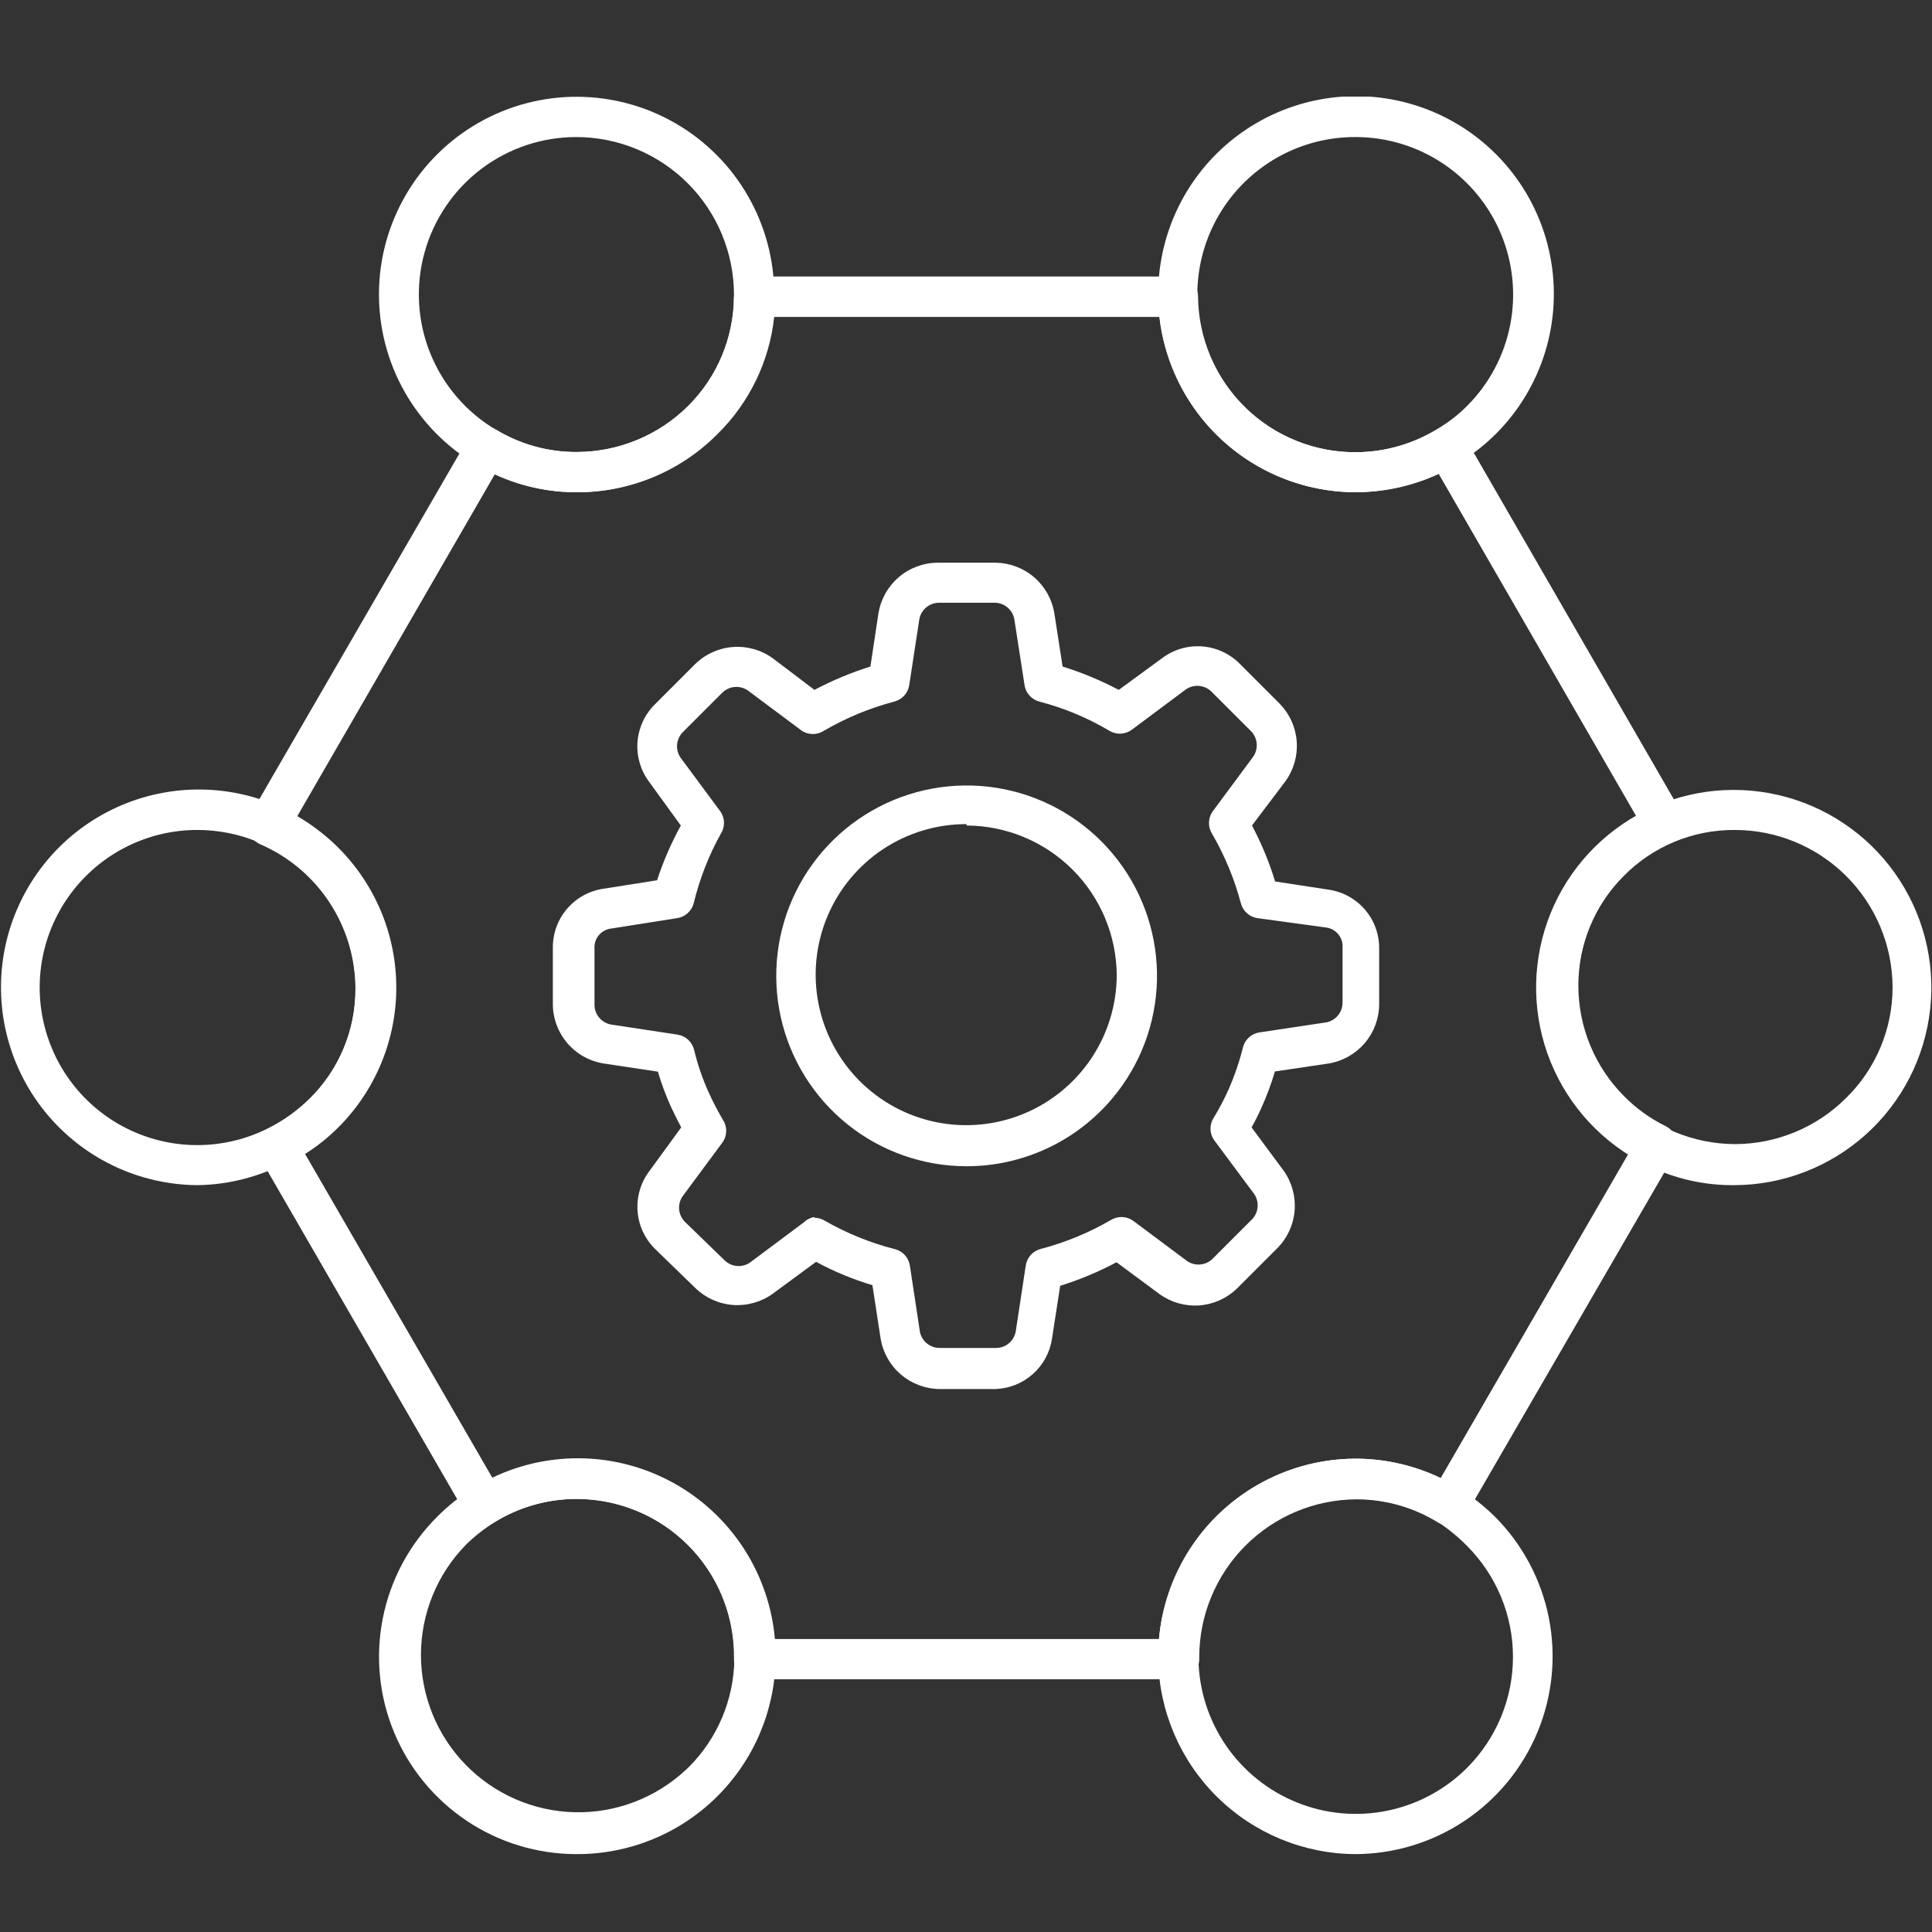 <svg width="80" height="80" viewBox="0 0 80 80" fill="none" xmlns="http://www.w3.org/2000/svg">
<rect x="0" y="0" width="80" height="80" fill="#333333" stroke="none"/>
<g clip-path="url(#clip0_650_1155)">
<path d="M48.792 69.534H31.225C31.004 69.534 30.792 69.446 30.636 69.289C30.48 69.133 30.392 68.921 30.392 68.7V68.592C30.393 67.433 30.085 66.295 29.501 65.295C28.916 64.295 28.075 63.469 27.065 62.902C26.055 62.335 24.912 62.047 23.753 62.069C22.595 62.091 21.463 62.421 20.475 63.025C20.382 63.083 20.279 63.123 20.17 63.141C20.062 63.159 19.951 63.155 19.845 63.131C19.738 63.106 19.637 63.06 19.548 62.996C19.459 62.932 19.383 62.852 19.325 62.758L10.742 47.908C10.686 47.814 10.65 47.709 10.635 47.601C10.62 47.492 10.627 47.382 10.655 47.275C10.682 47.169 10.731 47.07 10.797 46.983C10.864 46.895 10.947 46.822 11.042 46.767H11.092C11.725 46.448 12.304 46.032 12.808 45.533C13.416 44.934 13.898 44.218 14.225 43.43C14.553 42.642 14.72 41.796 14.717 40.942C14.714 39.669 14.339 38.425 13.639 37.362C12.939 36.299 11.943 35.464 10.775 34.959C10.674 34.915 10.583 34.852 10.506 34.773C10.43 34.694 10.37 34.601 10.329 34.499C10.289 34.396 10.27 34.287 10.272 34.177C10.274 34.068 10.297 33.959 10.342 33.858C10.346 33.831 10.346 33.803 10.342 33.775L19.417 18.1C19.472 18.005 19.545 17.922 19.632 17.856C19.72 17.79 19.819 17.741 19.925 17.713C20.031 17.685 20.142 17.679 20.25 17.694C20.359 17.709 20.464 17.745 20.558 17.8C21.564 18.407 22.717 18.724 23.892 18.717C25.626 18.712 27.288 18.023 28.517 16.8C29.709 15.598 30.382 13.976 30.392 12.284C30.392 12.062 30.48 11.851 30.636 11.694C30.792 11.538 31.004 11.45 31.225 11.45H48.775C48.996 11.45 49.208 11.538 49.364 11.694C49.52 11.851 49.608 12.062 49.608 12.284C49.617 13.142 49.795 13.99 50.133 14.779C50.471 15.568 50.961 16.282 51.576 16.881C52.191 17.48 52.919 17.951 53.717 18.267C54.514 18.584 55.367 18.739 56.225 18.725C57.379 18.709 58.508 18.39 59.5 17.8C59.689 17.687 59.915 17.653 60.129 17.706C60.343 17.759 60.528 17.895 60.642 18.084L69.658 33.7C69.713 33.795 69.749 33.9 69.763 34.009C69.778 34.118 69.77 34.229 69.742 34.335C69.713 34.441 69.664 34.541 69.597 34.628C69.529 34.715 69.445 34.787 69.35 34.842H69.267C68.515 35.175 67.831 35.644 67.25 36.225C66.037 37.442 65.356 39.09 65.356 40.809C65.356 42.527 66.037 44.175 67.25 45.392C67.751 45.9 68.335 46.319 68.975 46.633C69.173 46.732 69.323 46.905 69.394 47.114C69.464 47.324 69.448 47.552 69.35 47.75V47.8L60.692 62.742C60.582 62.932 60.401 63.072 60.189 63.13C59.976 63.187 59.75 63.159 59.558 63.05C58.54 62.417 57.365 62.082 56.167 62.084C54.44 62.092 52.788 62.783 51.568 64.005C50.349 65.228 49.663 66.882 49.658 68.609V68.717C49.656 68.828 49.632 68.937 49.587 69.038C49.542 69.14 49.477 69.231 49.397 69.307C49.316 69.383 49.221 69.443 49.117 69.481C49.013 69.52 48.903 69.538 48.792 69.534ZM32.042 67.867H47.992C48.106 66.551 48.538 65.283 49.25 64.17C49.962 63.058 50.933 62.135 52.08 61.479C53.227 60.824 54.515 60.456 55.835 60.408C57.154 60.359 58.467 60.631 59.658 61.2L67.425 47.783C66.519 47.207 65.736 46.458 65.121 45.579C64.505 44.7 64.068 43.708 63.836 42.66C63.604 41.612 63.581 40.529 63.767 39.472C63.954 38.415 64.348 37.405 64.925 36.5C65.243 35.992 65.617 35.523 66.042 35.1C66.551 34.591 67.125 34.151 67.75 33.792L59.575 19.625C58.399 20.169 57.111 20.426 55.817 20.375C54.523 20.324 53.259 19.967 52.13 19.332C51.001 18.698 50.038 17.804 49.322 16.725C48.605 15.646 48.155 14.412 48.008 13.125H32.058C31.858 14.969 31.024 16.686 29.7 17.983C28.941 18.746 28.038 19.35 27.044 19.762C26.05 20.174 24.984 20.385 23.908 20.384C22.728 20.387 21.562 20.131 20.492 19.634L12.308 33.8C13.398 34.427 14.328 35.296 15.027 36.341C15.726 37.385 16.175 38.576 16.339 39.822C16.504 41.068 16.379 42.335 15.975 43.525C15.57 44.715 14.898 45.796 14.008 46.684C13.592 47.1 13.131 47.469 12.633 47.783L20.392 61.2C21.364 60.739 22.418 60.473 23.493 60.419C24.567 60.364 25.643 60.522 26.657 60.884C27.67 61.245 28.603 61.803 29.401 62.525C30.199 63.247 30.847 64.119 31.308 65.092C31.726 65.964 31.983 66.904 32.067 67.867H32.042Z" fill="white"/>
<path d="M56.133 20.383C53.983 20.377 51.921 19.526 50.392 18.014C48.863 16.502 47.989 14.45 47.958 12.3V12.208C47.953 10.859 48.281 9.529 48.913 8.336C49.545 7.144 50.462 6.126 51.582 5.374C52.703 4.621 53.992 4.157 55.335 4.023C56.678 3.888 58.033 4.088 59.28 4.604C60.527 5.119 61.628 5.935 62.484 6.979C63.34 8.022 63.924 9.261 64.186 10.585C64.448 11.909 64.378 13.277 63.984 14.568C63.589 15.858 62.882 17.032 61.925 17.983C60.38 19.507 58.303 20.368 56.133 20.383ZM56.133 5.675C55.126 5.67 54.132 5.899 53.228 6.343C52.324 6.787 51.535 7.434 50.923 8.233C50.311 9.033 49.892 9.963 49.699 10.952C49.507 11.94 49.545 12.96 49.813 13.931C50.08 14.902 50.568 15.797 51.239 16.548C51.91 17.299 52.746 17.884 53.681 18.258C54.616 18.632 55.625 18.785 56.629 18.704C57.632 18.623 58.604 18.311 59.467 17.792C59.939 17.52 60.374 17.186 60.758 16.8C61.667 15.886 62.284 14.723 62.533 13.459C62.782 12.195 62.65 10.885 62.156 9.695C61.661 8.505 60.825 7.488 59.753 6.773C58.682 6.058 57.422 5.675 56.133 5.675Z" fill="white"/>
<path d="M56.133 76.775C53.988 76.766 51.931 75.918 50.403 74.412C48.875 72.906 47.998 70.862 47.958 68.717V68.592C47.961 66.423 48.822 64.343 50.354 62.807C51.886 61.272 53.964 60.407 56.133 60.4C57.638 60.401 59.113 60.822 60.392 61.617C60.937 61.954 61.443 62.351 61.9 62.8C63.045 63.949 63.823 65.411 64.136 67.002C64.449 68.594 64.283 70.242 63.658 71.739C63.033 73.235 61.979 74.513 60.627 75.409C59.276 76.306 57.688 76.781 56.067 76.775H56.133ZM56.133 62.067C54.407 62.075 52.754 62.766 51.535 63.988C50.316 65.211 49.629 66.865 49.625 68.592V68.7C49.646 69.981 50.044 71.227 50.769 72.283C51.494 73.339 52.515 74.157 53.703 74.636C54.891 75.116 56.193 75.234 57.448 74.977C58.703 74.72 59.855 74.099 60.758 73.192C61.969 71.974 62.649 70.326 62.649 68.608C62.649 66.891 61.969 65.243 60.758 64.025C60.394 63.653 59.992 63.321 59.558 63.033C58.529 62.398 57.343 62.063 56.133 62.067Z" fill="white"/>
<path d="M23.875 76.775C22.256 76.776 20.674 76.297 19.328 75.397C17.982 74.498 16.933 73.219 16.315 71.724C15.696 70.228 15.536 68.582 15.854 66.995C16.171 65.408 16.953 63.951 18.1 62.808C18.554 62.348 19.064 61.944 19.617 61.608C20.859 60.84 22.283 60.418 23.743 60.386C25.203 60.353 26.645 60.712 27.92 61.424C29.195 62.136 30.256 63.176 30.994 64.437C31.732 65.697 32.12 67.131 32.117 68.592V68.7C32.082 70.852 31.203 72.905 29.669 74.415C28.135 75.926 26.069 76.773 23.917 76.775H23.875ZM23.875 62.067C22.68 62.066 21.509 62.398 20.492 63.025C20.054 63.294 19.648 63.613 19.283 63.975C18.096 65.192 17.431 66.826 17.431 68.526C17.431 70.227 18.096 71.86 19.284 73.077C20.472 74.294 22.088 74.999 23.788 75.041C25.488 75.082 27.137 74.457 28.383 73.3L28.5 73.192C29.703 72.001 30.388 70.384 30.408 68.692V68.592C30.406 66.86 29.717 65.201 28.492 63.977C27.267 62.754 25.606 62.067 23.875 62.067Z" fill="white"/>
<path d="M23.875 20.383C22.407 20.386 20.967 19.988 19.708 19.233C18.474 18.503 17.454 17.462 16.749 16.214C16.044 14.966 15.68 13.554 15.692 12.12C15.704 10.687 16.093 9.282 16.819 8.046C17.545 6.81 18.583 5.786 19.829 5.077C21.075 4.368 22.485 3.999 23.919 4.007C25.352 4.015 26.759 4.399 27.997 5.121C29.236 5.843 30.263 6.878 30.975 8.122C31.688 9.366 32.062 10.775 32.058 12.208V12.292C32.042 14.433 31.176 16.48 29.65 17.983C28.892 18.744 27.993 19.347 27.002 19.759C26.011 20.171 24.948 20.383 23.875 20.383ZM23.875 5.675C22.445 5.672 21.054 6.139 19.916 7.004C18.778 7.87 17.956 9.086 17.577 10.464C17.198 11.843 17.283 13.308 17.818 14.633C18.354 15.959 19.311 17.072 20.542 17.8C21.548 18.404 22.701 18.721 23.875 18.717C25.61 18.715 27.273 18.026 28.5 16.8C29.702 15.603 30.382 13.979 30.392 12.283L31.225 12.208H30.392C30.392 10.476 29.703 8.814 28.478 7.589C27.253 6.363 25.591 5.675 23.858 5.675H23.875Z" fill="white"/>
<path d="M71.817 49.075C70.559 49.088 69.317 48.803 68.192 48.242C66.388 47.359 64.972 45.844 64.213 43.985C63.455 42.126 63.406 40.053 64.076 38.16C64.746 36.267 66.089 34.687 67.848 33.72C69.608 32.753 71.662 32.467 73.619 32.916C75.576 33.364 77.3 34.517 78.462 36.154C79.625 37.792 80.145 39.799 79.923 41.795C79.701 43.791 78.754 45.635 77.261 46.977C75.767 48.32 73.833 49.066 71.825 49.075H71.817ZM71.817 34.367C70.962 34.363 70.115 34.531 69.327 34.86C68.538 35.189 67.823 35.673 67.225 36.283C66.012 37.5 65.331 39.148 65.331 40.867C65.331 42.585 66.012 44.233 67.225 45.45C68.447 46.675 70.103 47.367 71.833 47.375C72.691 47.375 73.54 47.205 74.332 46.876C75.125 46.547 75.844 46.066 76.45 45.458C77.061 44.858 77.545 44.142 77.874 43.352C78.203 42.562 78.371 41.714 78.367 40.858C78.356 39.13 77.66 37.476 76.433 36.26C75.205 35.043 73.545 34.362 71.817 34.367Z" fill="white"/>
<path d="M8.192 49.075C6.978 49.069 5.782 48.794 4.688 48.269C3.594 47.743 2.631 46.982 1.867 46.039C1.103 45.096 0.559 43.995 0.272 42.816C-0.014 41.638 -0.035 40.41 0.211 39.221C0.458 38.033 0.965 36.915 1.696 35.947C2.427 34.978 3.364 34.185 4.44 33.623C5.515 33.061 6.702 32.745 7.914 32.698C9.126 32.651 10.334 32.874 11.45 33.35C12.381 33.769 13.228 34.353 13.95 35.075C14.708 35.834 15.31 36.734 15.72 37.725C16.131 38.716 16.342 39.778 16.342 40.85C16.342 41.923 16.131 42.985 15.72 43.976C15.31 44.966 14.708 45.867 13.95 46.625C13.318 47.248 12.592 47.768 11.8 48.167C10.683 48.743 9.448 49.054 8.192 49.075ZM8.192 34.367C7.206 34.363 6.232 34.583 5.344 35.01C4.455 35.436 3.675 36.059 3.062 36.83C2.448 37.601 2.017 38.501 1.801 39.463C1.586 40.425 1.59 41.423 1.816 42.382C2.041 43.342 2.48 44.238 3.101 45.003C3.723 45.769 4.509 46.383 5.401 46.801C6.294 47.219 7.27 47.429 8.255 47.416C9.241 47.403 10.21 47.167 11.092 46.725C11.728 46.407 12.31 45.991 12.817 45.492C13.427 44.892 13.91 44.176 14.238 43.386C14.566 42.595 14.731 41.747 14.725 40.892C14.718 39.162 14.028 37.505 12.804 36.282C11.58 35.06 9.922 34.371 8.192 34.367Z" fill="white"/>
<path d="M40.025 48.292C38.23 48.291 36.489 47.679 35.09 46.555C33.691 45.431 32.716 43.864 32.329 42.111C31.941 40.359 32.163 38.527 32.957 36.918C33.752 35.309 35.072 34.019 36.699 33.261C38.326 32.504 40.163 32.324 41.906 32.752C43.649 33.18 45.194 34.19 46.285 35.615C47.376 37.04 47.948 38.795 47.907 40.589C47.866 42.383 47.214 44.11 46.058 45.483C45.318 46.363 44.395 47.07 43.353 47.555C42.31 48.04 41.175 48.292 40.025 48.292ZM40.025 34.125C38.792 34.122 37.586 34.484 36.559 35.166C35.532 35.848 34.731 36.82 34.256 37.957C33.781 39.095 33.654 40.348 33.892 41.558C34.129 42.768 34.72 43.88 35.589 44.754C36.458 45.628 37.568 46.225 38.776 46.468C39.984 46.712 41.238 46.592 42.378 46.123C43.519 45.655 44.494 44.858 45.182 43.835C45.87 42.812 46.238 41.608 46.242 40.375C46.228 38.733 45.569 37.161 44.405 36.002C43.241 34.843 41.667 34.19 40.025 34.183V34.125Z" fill="white"/>
<path d="M41.225 57.517H38.908C38.323 57.511 37.758 57.301 37.311 56.922C36.865 56.542 36.566 56.019 36.467 55.441L36.125 53.217C35.316 52.974 34.535 52.651 33.792 52.25L31.992 53.575C31.513 53.917 30.929 54.08 30.342 54.035C29.755 53.989 29.203 53.737 28.783 53.325L27.117 51.708C26.697 51.291 26.443 50.737 26.4 50.148C26.357 49.558 26.529 48.973 26.883 48.5L28.208 46.683C28.058 46.4 27.917 46.117 27.792 45.85C27.574 45.372 27.39 44.879 27.242 44.375L25.025 44.041C24.43 43.953 23.887 43.654 23.495 43.198C23.104 42.742 22.889 42.159 22.892 41.558V39.242C22.888 38.649 23.098 38.076 23.484 37.627C23.87 37.178 24.406 36.884 24.992 36.8L27.208 36.45C27.465 35.665 27.794 34.906 28.192 34.183L26.867 32.358C26.519 31.885 26.352 31.302 26.398 30.716C26.444 30.13 26.699 29.58 27.117 29.166L28.783 27.5C29.205 27.086 29.759 26.835 30.348 26.791C30.936 26.747 31.522 26.912 32 27.258L33.725 28.567C34.466 28.174 35.242 27.851 36.042 27.6L36.375 25.392C36.471 24.81 36.77 24.281 37.218 23.898C37.666 23.516 38.236 23.304 38.825 23.3H41.225C41.812 23.308 42.377 23.521 42.822 23.904C43.266 24.286 43.563 24.813 43.658 25.392L44 27.6C44.803 27.851 45.581 28.174 46.325 28.567L48.125 27.25C48.598 26.895 49.183 26.723 49.773 26.766C50.362 26.809 50.917 27.064 51.333 27.483L53 29.15C53.406 29.571 53.652 30.12 53.694 30.703C53.737 31.287 53.574 31.866 53.233 32.342L51.842 34.183C52.235 34.923 52.556 35.699 52.8 36.5L55.033 36.842C55.615 36.93 56.146 37.226 56.527 37.674C56.909 38.123 57.115 38.694 57.108 39.283V41.592C57.103 42.176 56.894 42.74 56.517 43.186C56.139 43.632 55.617 43.932 55.042 44.033L52.792 44.367C52.642 44.873 52.458 45.368 52.242 45.85C52.117 46.133 51.975 46.416 51.825 46.683L53.158 48.483C53.497 48.963 53.655 49.547 53.607 50.132C53.558 50.717 53.305 51.266 52.892 51.683L51.225 53.35C50.806 53.758 50.258 54.007 49.674 54.053C49.091 54.098 48.511 53.938 48.033 53.6L46.233 52.267C45.488 52.665 44.707 52.991 43.9 53.242L43.558 55.45C43.47 56.012 43.188 56.525 42.763 56.902C42.337 57.279 41.793 57.496 41.225 57.517ZM33.725 50.425C33.872 50.426 34.016 50.467 34.142 50.541C35.056 51.066 36.037 51.464 37.058 51.725C37.216 51.765 37.358 51.85 37.468 51.97C37.577 52.09 37.649 52.239 37.675 52.4L38.092 55.15C38.131 55.341 38.235 55.512 38.388 55.634C38.54 55.756 38.73 55.82 38.925 55.816H41.225C41.421 55.82 41.612 55.754 41.765 55.631C41.917 55.507 42.021 55.334 42.058 55.142L42.475 52.4C42.499 52.238 42.571 52.087 42.68 51.965C42.79 51.844 42.933 51.757 43.092 51.717C44.117 51.448 45.101 51.042 46.017 50.508C46.158 50.426 46.319 50.387 46.483 50.395C46.645 50.404 46.802 50.461 46.933 50.558L49.167 52.225C49.322 52.328 49.508 52.375 49.694 52.36C49.879 52.345 50.055 52.268 50.192 52.142L51.858 50.475C51.986 50.336 52.062 50.159 52.076 49.971C52.09 49.784 52.039 49.597 51.933 49.441L50.267 47.2C50.173 47.062 50.124 46.9 50.124 46.733C50.124 46.567 50.173 46.404 50.267 46.267C50.491 45.899 50.692 45.518 50.867 45.125C51.116 44.56 51.317 43.974 51.467 43.375C51.506 43.215 51.592 43.07 51.714 42.959C51.835 42.847 51.987 42.775 52.15 42.75L54.925 42.333C55.116 42.294 55.287 42.19 55.409 42.037C55.531 41.885 55.596 41.695 55.592 41.5V39.242C55.606 39.044 55.546 38.848 55.422 38.694C55.298 38.539 55.121 38.437 54.925 38.408L52.058 38.017C51.899 37.991 51.75 37.92 51.631 37.812C51.511 37.704 51.425 37.564 51.383 37.408C51.114 36.389 50.707 35.41 50.175 34.5C50.093 34.359 50.053 34.197 50.062 34.034C50.071 33.871 50.128 33.714 50.225 33.583L51.892 31.333C52 31.177 52.051 30.988 52.038 30.799C52.024 30.61 51.946 30.431 51.817 30.291L50.15 28.625C50.01 28.493 49.83 28.414 49.638 28.401C49.447 28.387 49.257 28.44 49.1 28.55L46.867 30.216C46.736 30.314 46.579 30.37 46.416 30.379C46.253 30.388 46.091 30.349 45.95 30.267C45.04 29.725 44.058 29.316 43.033 29.05C42.877 29.008 42.737 28.922 42.629 28.802C42.521 28.683 42.45 28.534 42.425 28.375L42 25.633C41.965 25.449 41.868 25.282 41.726 25.16C41.584 25.037 41.404 24.966 41.217 24.958H38.9C38.703 24.955 38.511 25.022 38.358 25.147C38.205 25.272 38.102 25.447 38.067 25.642L37.65 28.366C37.626 28.528 37.554 28.68 37.445 28.801C37.335 28.922 37.192 29.009 37.033 29.05C36.011 29.319 35.03 29.726 34.117 30.258C33.981 30.348 33.821 30.395 33.658 30.395C33.495 30.395 33.336 30.348 33.2 30.258L30.967 28.591C30.811 28.483 30.622 28.432 30.433 28.446C30.243 28.459 30.064 28.537 29.925 28.666L28.258 30.333C28.13 30.471 28.052 30.648 28.036 30.835C28.021 31.023 28.07 31.21 28.175 31.366L29.842 33.617C29.931 33.752 29.979 33.912 29.979 34.075C29.979 34.238 29.931 34.397 29.842 34.533C29.342 35.434 28.967 36.398 28.725 37.4C28.685 37.557 28.599 37.699 28.48 37.809C28.36 37.919 28.21 37.991 28.05 38.017L25.3 38.45C25.101 38.475 24.919 38.575 24.792 38.73C24.665 38.885 24.602 39.083 24.617 39.283V41.592C24.614 41.79 24.682 41.983 24.809 42.136C24.936 42.289 25.113 42.391 25.308 42.425L28.058 42.842C28.222 42.867 28.375 42.941 28.497 43.054C28.619 43.167 28.704 43.313 28.742 43.475C28.884 44.07 29.082 44.65 29.333 45.208C29.512 45.605 29.712 45.992 29.933 46.367C30.023 46.502 30.071 46.662 30.071 46.825C30.071 46.988 30.023 47.147 29.933 47.283L28.267 49.533C28.157 49.691 28.106 49.882 28.121 50.073C28.137 50.264 28.217 50.444 28.35 50.583L30.017 52.2C30.154 52.328 30.331 52.407 30.519 52.422C30.706 52.437 30.894 52.388 31.05 52.283L33.283 50.617C33.404 50.498 33.558 50.42 33.725 50.392V50.425Z" fill="white"/>
</g>
<defs>
<clipPath id="clip0_650_1155">
<rect width="80" height="72.775" fill="white" transform="translate(0 4)"/>
</clipPath>
</defs>
</svg>
